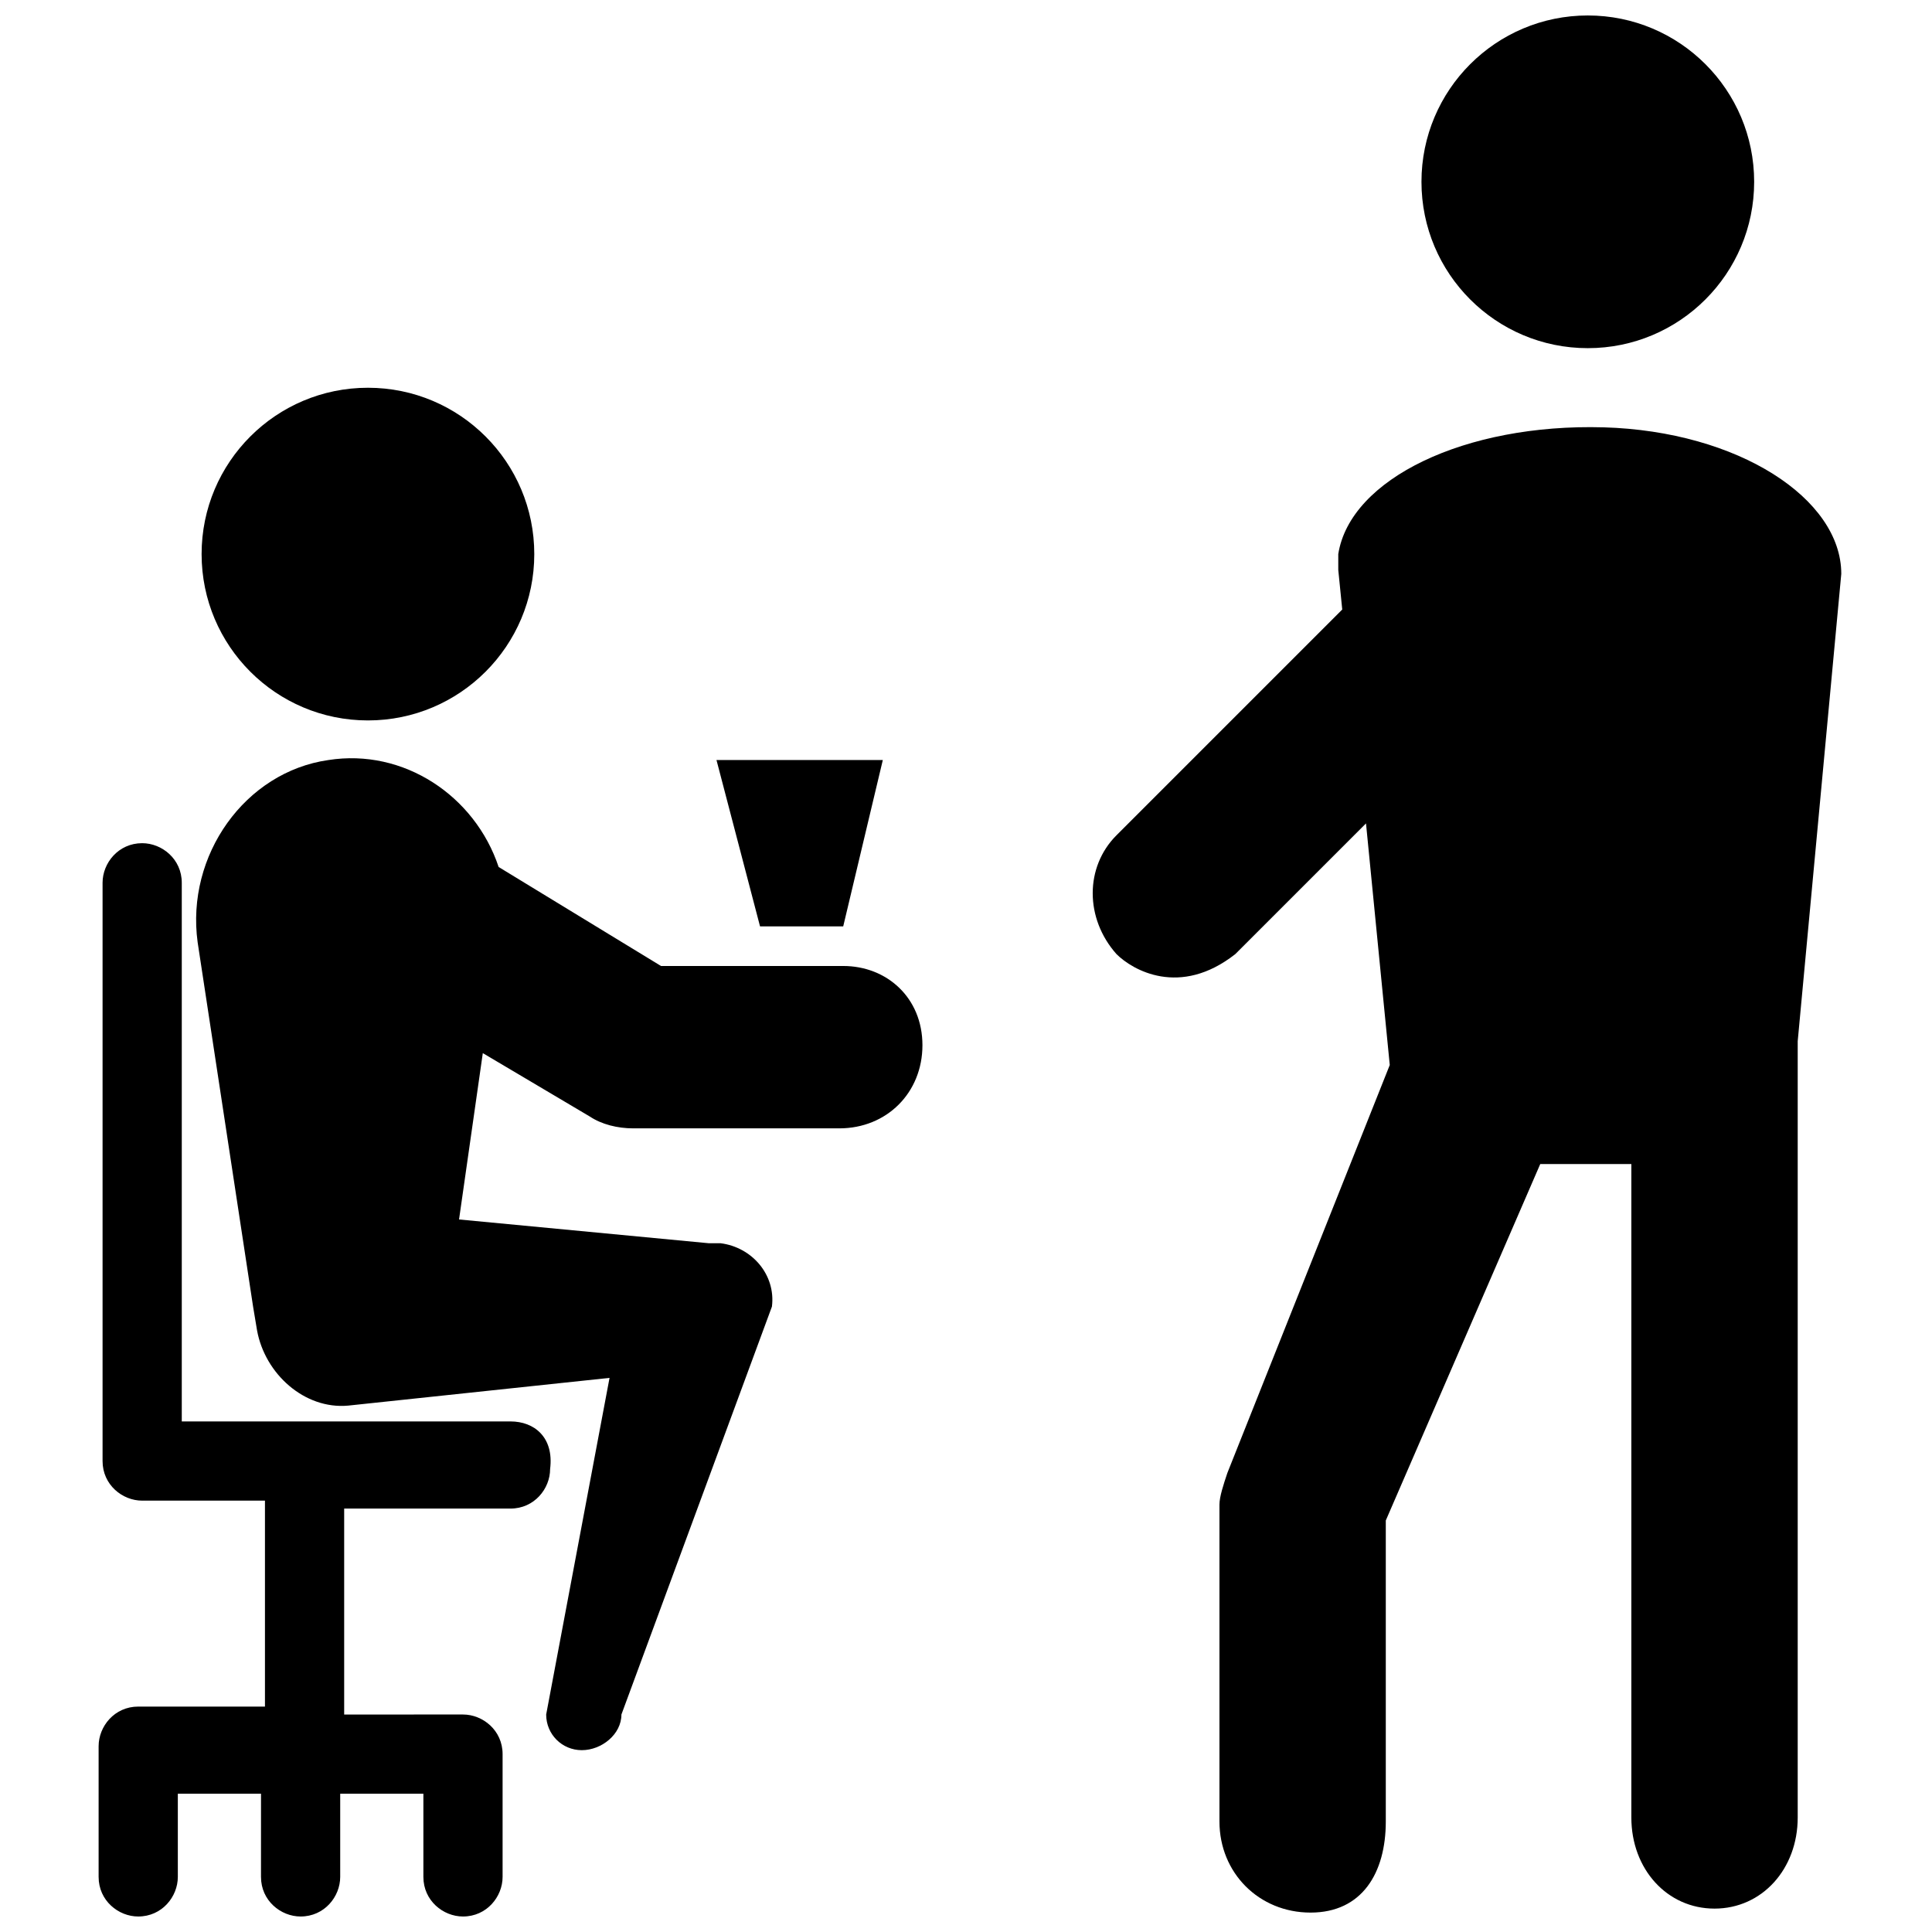 <?xml version="1.0" encoding="UTF-8"?>
<!-- Uploaded to: ICON Repo, www.iconrepo.com, Generator: ICON Repo Mixer Tools -->
<svg width="800px" height="800px" version="1.1" viewBox="144 144 512 512" xmlns="http://www.w3.org/2000/svg">
 <defs>
  <clipPath id="b">
   <path d="m520 148.09h89v88.906h-89z"/>
  </clipPath>
  <clipPath id="a">
   <path d="m170 367h120v284.9h-120z"/>
  </clipPath>
 </defs>
 <g clip-path="url(#b)">
  <path d="m608.87 192.18c0 24.348-19.738 44.086-44.086 44.086-24.344 0-44.082-19.738-44.082-44.086 0-24.344 19.738-44.082 44.082-44.082 24.348 0 44.086 19.738 44.086 44.082"/>
 </g>
 <path d="m568.98 257.25c-36.734-1.051-67.176 13.645-70.324 33.586v4.199l1.051 10.496-59.828 59.828c-8.398 8.398-8.398 22.043 0 31.488 4.199 4.199 16.793 11.547 31.488 0l34.637-34.637 6.297 64.027-43.035 108.11c-1.051 3.148-2.098 6.297-2.098 8.398v83.969c0 13.645 10.496 24.141 24.141 24.141s19.941-10.496 19.941-24.141v-79.77l40.934-94.465h24.141v173.18c0 13.645 9.445 24.141 22.043 24.141 12.594 0 22.043-10.496 22.043-24.141v-201.53-4.199l11.547-123.85c0-19.945-27.289-37.789-62.977-38.836z"/>
 <g clip-path="url(#a)">
  <path d="m279.29 520.7h-87.117v-142.75c0-6.297-5.246-10.496-10.496-10.496-6.297 0-10.496 5.246-10.496 10.496v153.24c0 6.297 5.246 10.496 10.496 10.496h32.539v54.578h-33.586c-6.297 0-10.496 5.246-10.496 10.496v34.637c0 6.297 5.246 10.496 10.496 10.496 6.297 0 10.496-5.246 10.496-10.496v-22.043h22.043l-0.004 22.043c0 6.297 5.246 10.496 10.496 10.496 6.297 0 10.496-5.246 10.496-10.496v-22.043h22.043v22.043c0 6.297 5.246 10.496 10.496 10.496 6.297 0 10.496-5.246 10.496-10.496v-32.539c0-6.297-5.246-10.496-10.496-10.496l-31.488 0.004v-54.578h44.082c6.297 0 10.496-5.246 10.496-10.496 1.051-8.398-4.199-12.598-10.496-12.598z"/>
 </g>
 <path d="m285.59 290.84c0 24.348-19.734 44.082-44.082 44.082-24.348 0-44.082-19.734-44.082-44.082s19.734-44.082 44.082-44.082c24.348 0 44.082 19.734 44.082 44.082"/>
 <path d="m367.46 400h-48.281l-43.035-26.238c-6.297-18.895-25.191-31.488-45.133-28.34-22.043 3.148-37.785 25.191-34.637 48.281l14.695 96.562 1.051 6.297c2.098 11.547 12.594 20.992 24.141 19.941l69.273-7.348-16.793 89.215c0 5.246 4.199 9.445 9.445 9.445s10.496-4.199 10.496-9.445l39.887-108.11c1.051-8.398-5.246-15.742-13.645-16.793h-3.148l-66.125-6.297 6.297-44.082 28.34 16.793c3.148 2.098 7.348 3.148 11.547 3.148h54.578c12.594 0 22.043-9.445 22.043-22.043-0.004-12.594-9.449-20.988-20.996-20.988z"/>
 <path d="m367.46 389.5 10.496-44.086h-44.082l11.543 44.086z"/>
</svg>